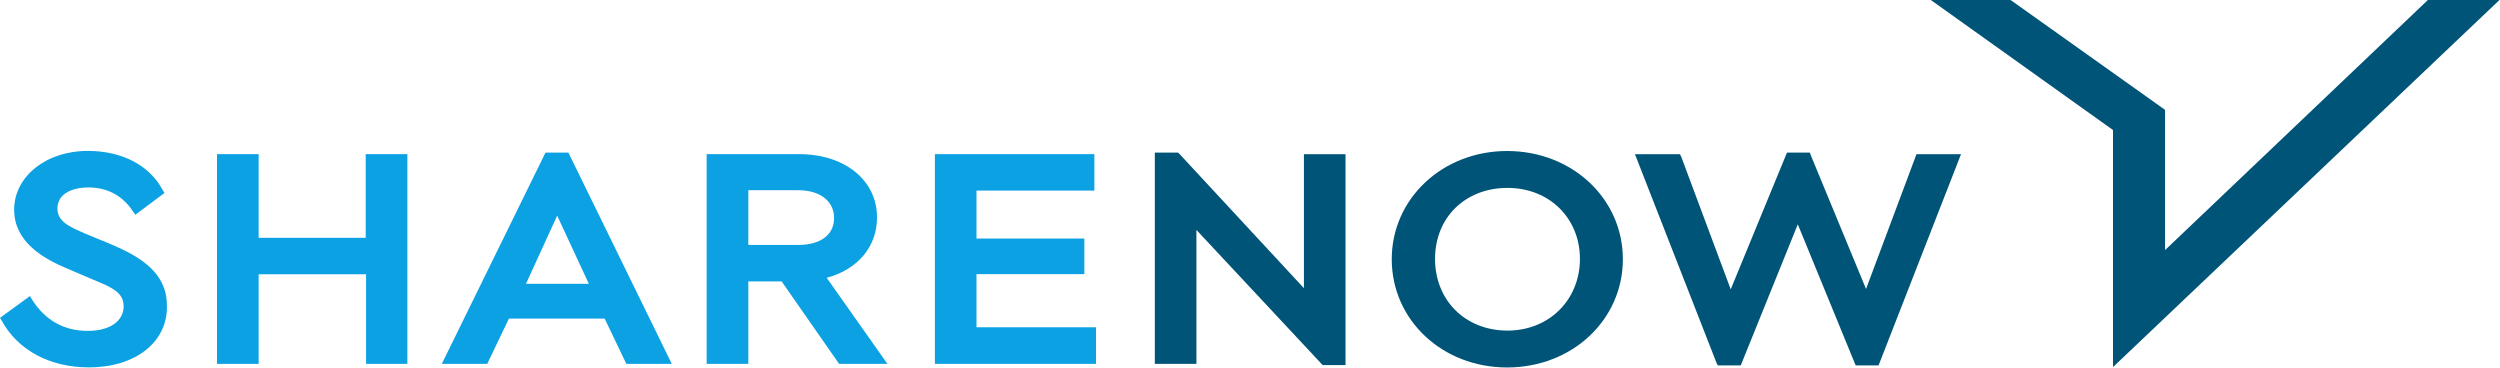 <?xml version="1.0" encoding="utf-8"?>
<svg xmlns="http://www.w3.org/2000/svg" width="2163" height="318" viewBox="0 0 2163 318" fill="none">
<path d="M77.15 317.87C43.26 317.87 15.55 303.16 1.47 277.42L0 275L25.93 256.14L27.71 259.2C39.24 277.35 55.48 286.27 76 286.27C94.73 286.27 106.96 278.05 106.96 264.99C106.96 253.33 97.6 248.87 80.65 241.99L59.06 232.75C37.47 223.83 12.24 209.44 12.24 181.34C12.24 153.24 39.25 130.57 76 130.57C105.56 130.57 129.32 142.93 140.85 164.52L142.32 166.94L117.09 185.8L114.92 182.74C105.94 169.04 92.56 162.16 76.38 162.16C63.77 162.16 49.69 166.94 49.69 180.31C49.69 191.27 58.67 195.73 74.92 202.61L96.51 211.53C121.35 222.17 144.41 235.86 144.41 264.34C145.24 295.94 117.15 317.85 77.14 317.85M352.77 314.79H316.72V237.27H223.78V314.79H187.73V133.37H223.78V205.73H316.4V133.37H352.45V314.79H352.77ZM455.07 245.55H509.47L482.08 186.56L455.07 245.55ZM581.2 314.79H541.9L523.17 275.68H440.3L421.57 314.79H382.27L471.96 132.03H491.77L581.21 314.79H581.2ZM647.45 211.91H690.7C710.13 211.91 721.66 202.99 721.66 188.6C721.66 174.21 709.75 164.58 690.7 164.58H647.45V211.91ZM767.78 314.79H725.99L676.24 243.44H647.45V314.79H611.4V133.37H691.41C731.03 133.37 758.81 155.98 758.81 188.22C758.81 213.25 742.25 233.13 715.24 240.33L767.79 314.8L767.78 314.79ZM948.69 314.79H808.87V133.37H946.85V164.9H844.86V206.37H938.18V237.2H844.86V283.13H948.25V314.66H948.7V314.79H948.69Z" fill="#0BA1E2"/>
<path d="M999.15 131.67V314.81H1035.14V198.94L1144.33 315.83H1164.14V133.39H1128.15V249.32L1020.37 133.07L1019.28 132.05H999.15V131.67Z" fill="#005478"/>
<path d="M1625.33 316.15H1605.52L1555.45 194.09L1506.09 316.15H1486.27L1485.19 314.11L1414.55 133.39H1453.47L1454.55 135.49L1497.42 250.34L1546.09 132.05H1565.9L1566.6 134.09L1614.5 250.02L1658.14 133.39H1696.68L1625.33 316.15Z" fill="#005478"/>
<path d="M2100.22 0.38L1873.19 216.39V95.36V95.04L1739.55 0H1670.75L1671.07 0.38L1828.16 112.49V317.23V317.55L1828.54 317.23L2162.14 0.38L2162.52 0H2100.22V0.38Z" fill="#005478"/>
<path d="M1303.96 130.65C1248.09 130.65 1204.14 171.8 1204.14 224.29C1204.14 276.78 1247.71 317.93 1303.96 317.93C1360.21 317.93 1404.1 276.78 1404.1 224.29C1404.1 171.8 1360.15 130.65 1303.96 130.65ZM1304.28 286.02C1267.91 286.02 1241.6 259.97 1241.6 223.98C1241.6 187.99 1267.91 162.57 1304.28 162.57C1340.65 162.57 1366.96 188.94 1366.96 223.98C1366.96 259.02 1340.72 286.02 1304.28 286.02Z" fill="#005478"/>
</svg>